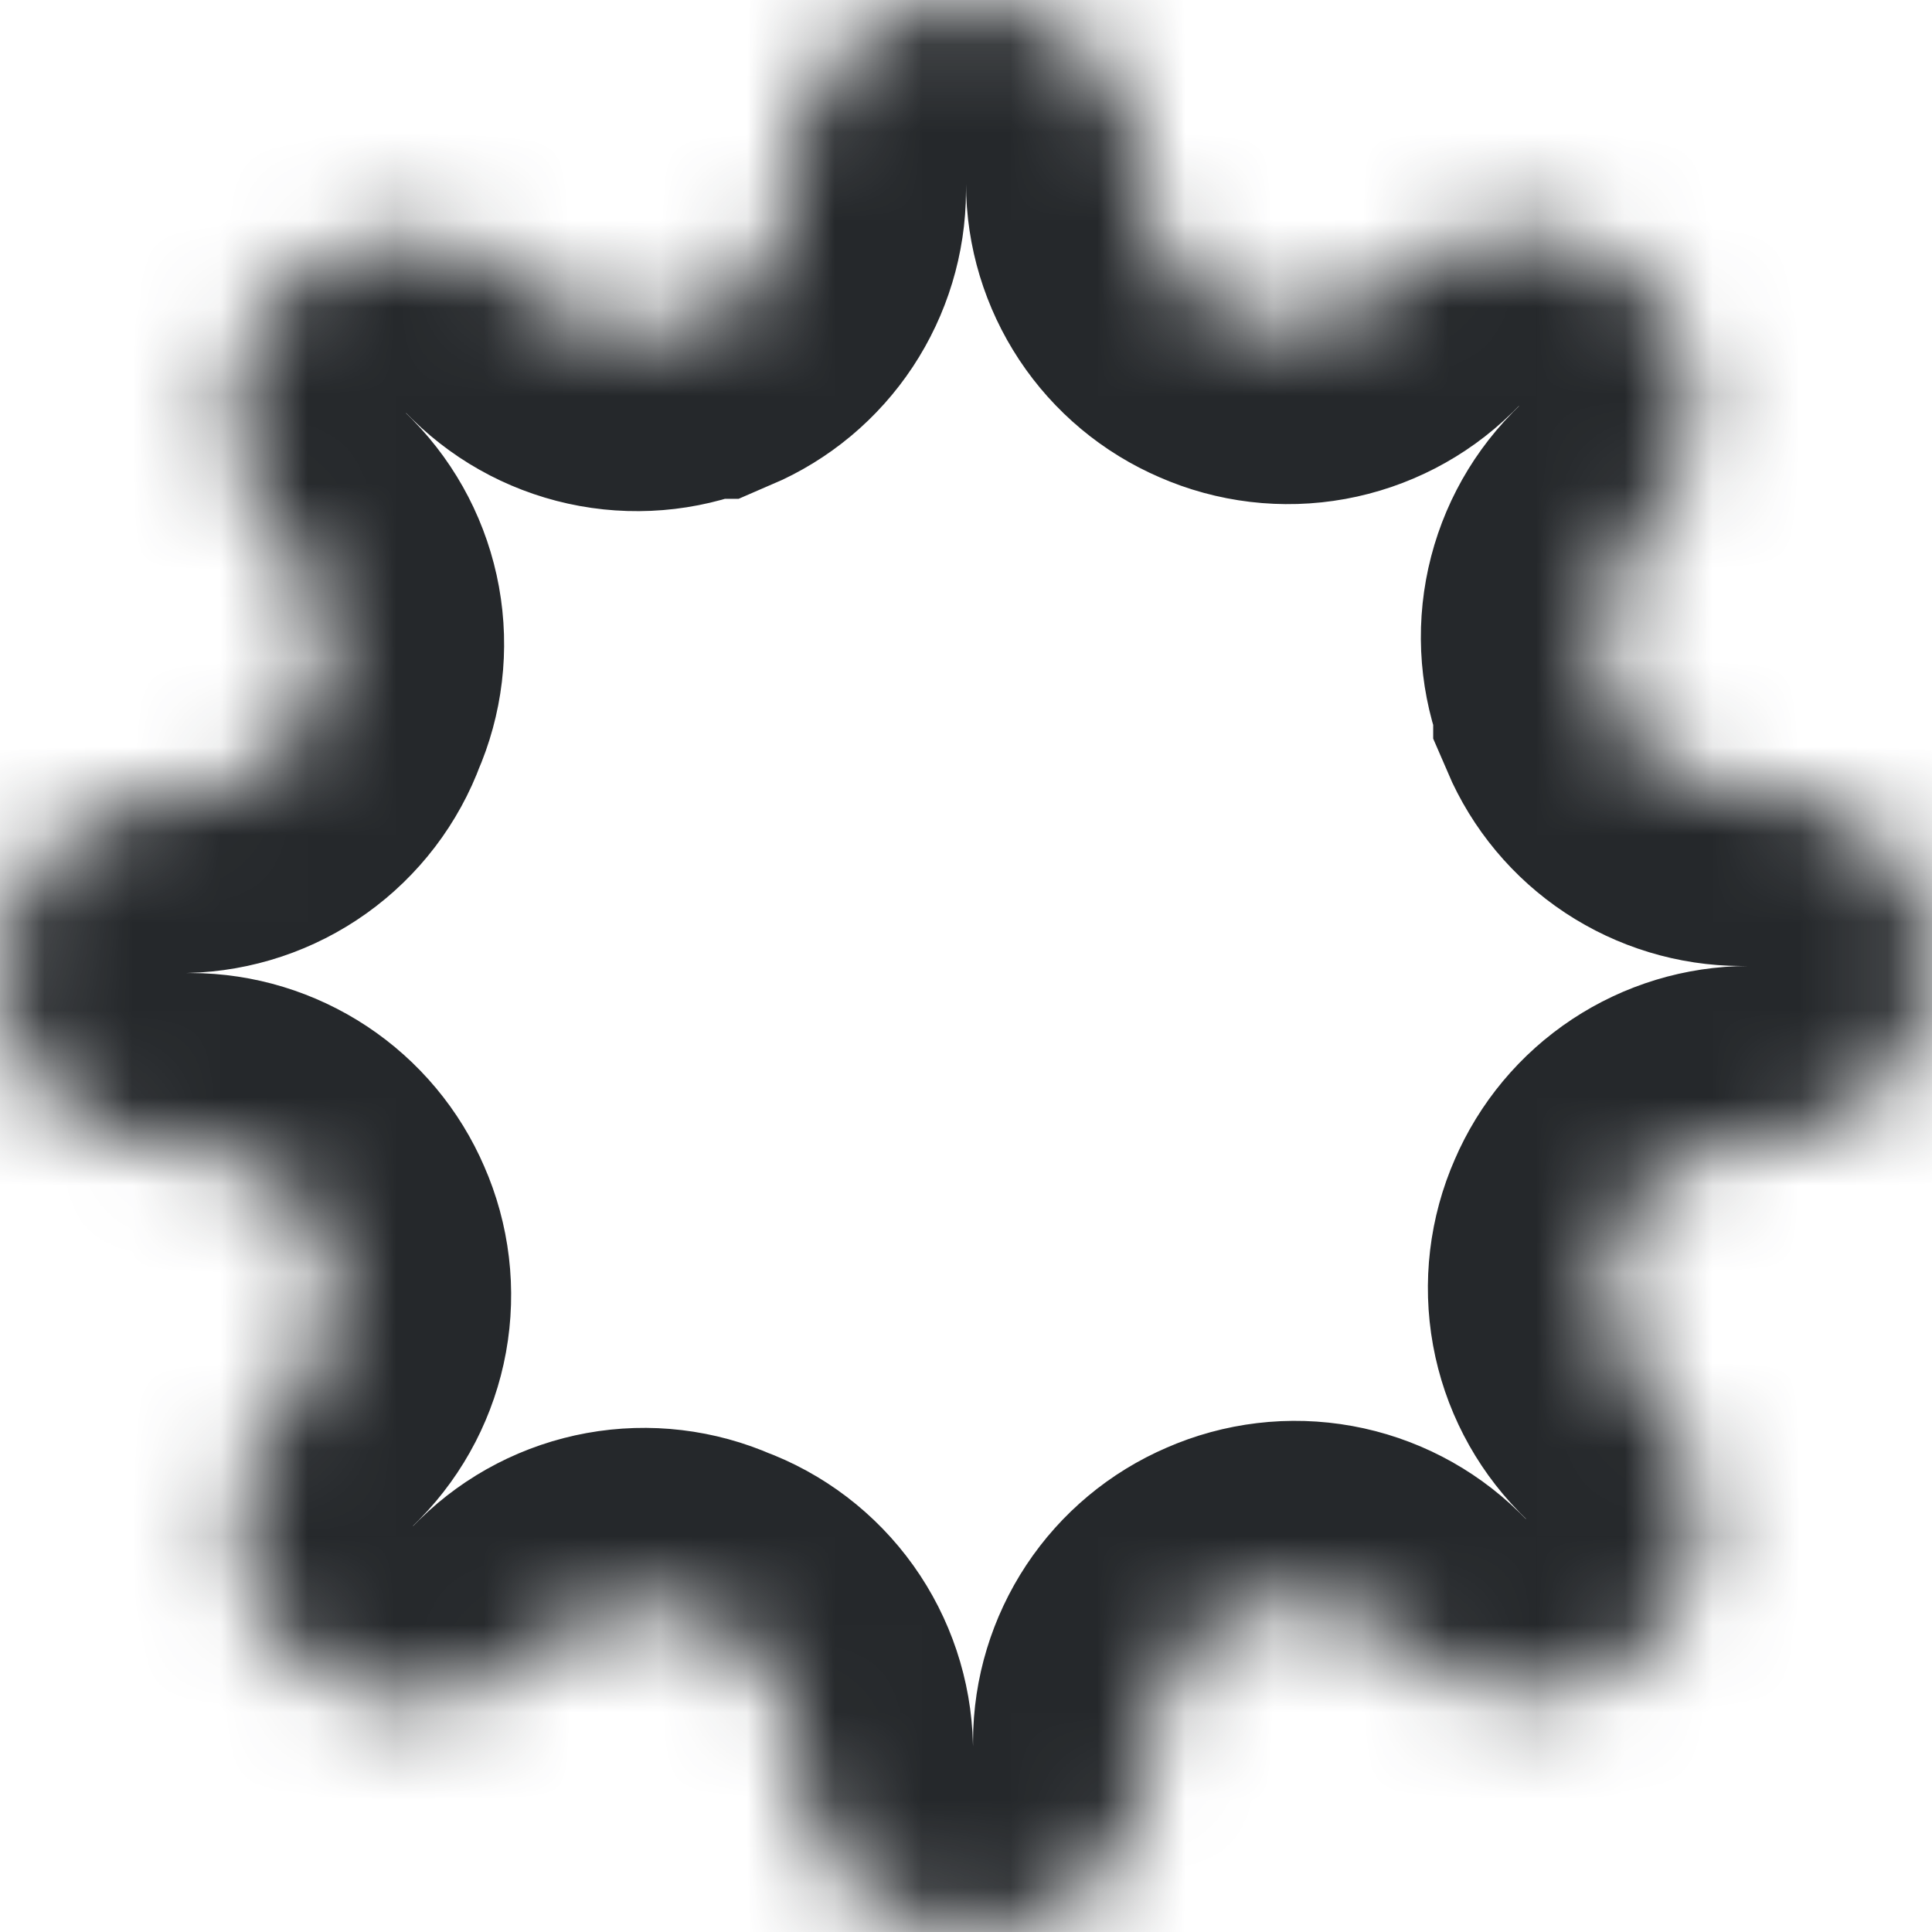 ﻿<?xml version="1.0" encoding="utf-8"?>
<svg version="1.1" xmlns:xlink="http://www.w3.org/1999/xlink" width="22px" height="22px" xmlns="http://www.w3.org/2000/svg">
  <defs>
    <mask fill="white" id="clip144">
      <path d="M 18.4 14  C 18.267 14.302  18.227 14.636  18.286 14.961  C 18.345 15.285  18.499 15.584  18.73 15.82  C 18.73 15.82  18.79 15.88  18.79 15.88  C 18.976 16.066  19.123 16.286  19.224 16.529  C 19.325 16.772  19.377 17.032  19.377 17.295  C 19.377 17.558  19.325 17.818  19.224 18.061  C 19.123 18.304  18.976 18.524  18.79 18.71  C 18.604 18.896  18.384 19.043  18.141 19.144  C 17.898 19.245  17.638 19.297  17.375 19.297  C 17.112 19.297  16.852 19.245  16.609 19.144  C 16.366 19.043  16.146 18.896  15.96 18.71  C 15.96 18.71  15.9 18.65  15.9 18.65  C 15.664 18.419  15.365 18.265  15.041 18.206  C 14.716 18.147  14.382 18.187  14.08 18.32  C 13.784 18.447  13.532 18.657  13.354 18.926  C 13.177 19.194  13.081 19.508  13.08 19.83  C 13.08 19.83  13.08 20  13.08 20  C 13.08 20.53  12.869 21.039  12.494 21.414  C 12.119 21.789  11.61 22  11.08 22  C 10.55 22  10.041 21.789  9.666 21.414  C 9.291 21.039  9.08 20.53  9.08 20  C 9.08 20  9.08 19.91  9.08 19.91  C 9.072 19.579  8.965 19.258  8.773 18.989  C 8.58 18.719  8.311 18.514  8 18.4  C 7.698 18.267  7.364 18.227  7.039 18.286  C 6.715 18.345  6.416 18.499  6.18 18.73  C 6.18 18.73  6.12 18.79  6.12 18.79  C 5.934 18.976  5.714 19.123  5.471 19.224  C 5.228 19.325  4.968 19.377  4.705 19.377  C 4.442 19.377  4.182 19.325  3.939 19.224  C 3.696 19.123  3.476 18.976  3.29 18.79  C 3.104 18.604  2.957 18.384  2.856 18.141  C 2.755 17.898  2.703 17.638  2.703 17.375  C 2.703 17.112  2.755 16.852  2.856 16.609  C 2.957 16.366  3.104 16.146  3.29 15.96  C 3.29 15.96  3.35 15.9  3.35 15.9  C 3.581 15.664  3.735 15.365  3.794 15.041  C 3.853 14.716  3.813 14.382  3.68 14.08  C 3.553 13.784  3.343 13.532  3.074 13.354  C 2.806 13.177  2.492 13.081  2.17 13.08  C 2.17 13.08  2 13.08  2 13.08  C 1.47 13.08  0.961 12.869  0.586 12.494  C 0.211 12.119  0 11.61  0 11.08  C 0 10.55  0.211 10.041  0.586 9.666  C 0.961 9.291  1.47 9.08  2 9.08  C 2 9.08  2.09 9.08  2.09 9.08  C 2.421 9.072  2.742 8.965  3.011 8.773  C 3.281 8.58  3.486 8.311  3.6 8  C 3.733 7.698  3.773 7.364  3.714 7.039  C 3.655 6.715  3.501 6.416  3.27 6.18  C 3.27 6.18  3.21 6.12  3.21 6.12  C 3.024 5.934  2.877 5.714  2.776 5.471  C 2.675 5.228  2.623 4.968  2.623 4.705  C 2.623 4.442  2.675 4.182  2.776 3.939  C 2.877 3.696  3.024 3.476  3.21 3.29  C 3.396 3.104  3.616 2.957  3.859 2.856  C 4.102 2.755  4.362 2.703  4.625 2.703  C 4.888 2.703  5.148 2.755  5.391 2.856  C 5.634 2.957  5.854 3.104  6.04 3.29  C 6.04 3.29  6.1 3.35  6.1 3.35  C 6.336 3.581  6.635 3.735  6.959 3.794  C 7.284 3.853  7.618 3.813  7.92 3.68  C 7.92 3.68  8 3.68  8 3.68  C 8.296 3.553  8.548 3.343  8.726 3.074  C 8.903 2.806  8.999 2.492  9 2.17  C 9 2.17  9 2  9 2  C 9 1.47  9.211 0.961  9.586 0.586  C 9.961 0.211  10.47 0  11 0  C 11.53 0  12.039 0.211  12.414 0.586  C 12.789 0.961  13 1.47  13 2  C 13 2  13 2.09  13 2.09  C 13.001 2.412  13.097 2.726  13.274 2.994  C 13.452 3.263  13.704 3.473  14 3.6  C 14.302 3.733  14.636 3.773  14.961 3.714  C 15.285 3.655  15.584 3.501  15.82 3.27  C 15.82 3.27  15.88 3.21  15.88 3.21  C 16.066 3.024  16.286 2.877  16.529 2.776  C 16.772 2.675  17.032 2.623  17.295 2.623  C 17.558 2.623  17.818 2.675  18.061 2.776  C 18.304 2.877  18.524 3.024  18.71 3.21  C 18.896 3.396  19.043 3.616  19.144 3.859  C 19.245 4.102  19.297 4.362  19.297 4.625  C 19.297 4.888  19.245 5.148  19.144 5.391  C 19.043 5.634  18.896 5.854  18.71 6.04  C 18.71 6.04  18.65 6.1  18.65 6.1  C 18.419 6.336  18.265 6.635  18.206 6.959  C 18.147 7.284  18.187 7.618  18.32 7.92  C 18.32 7.92  18.32 8  18.32 8  C 18.447 8.296  18.657 8.548  18.926 8.726  C 19.194 8.903  19.508 8.999  19.83 9  C 19.83 9  20 9  20 9  C 20.53 9  21.039 9.211  21.414 9.586  C 21.789 9.961  22 10.47  22 11  C 22 11.53  21.789 12.039  21.414 12.414  C 21.039 12.789  20.53 13  20 13  C 20 13  19.91 13  19.91 13  C 19.588 13.001  19.274 13.097  19.006 13.274  C 18.737 13.452  18.527 13.704  18.4 14  Z " fill-rule="evenodd" />
    </mask>
  </defs>
  <g transform="matrix(1 0 0 1 -1385 -40 )">
    <path d="M 18.4 14  C 18.267 14.302  18.227 14.636  18.286 14.961  C 18.345 15.285  18.499 15.584  18.73 15.82  C 18.73 15.82  18.79 15.88  18.79 15.88  C 18.976 16.066  19.123 16.286  19.224 16.529  C 19.325 16.772  19.377 17.032  19.377 17.295  C 19.377 17.558  19.325 17.818  19.224 18.061  C 19.123 18.304  18.976 18.524  18.79 18.71  C 18.604 18.896  18.384 19.043  18.141 19.144  C 17.898 19.245  17.638 19.297  17.375 19.297  C 17.112 19.297  16.852 19.245  16.609 19.144  C 16.366 19.043  16.146 18.896  15.96 18.71  C 15.96 18.71  15.9 18.65  15.9 18.65  C 15.664 18.419  15.365 18.265  15.041 18.206  C 14.716 18.147  14.382 18.187  14.08 18.32  C 13.784 18.447  13.532 18.657  13.354 18.926  C 13.177 19.194  13.081 19.508  13.08 19.83  C 13.08 19.83  13.08 20  13.08 20  C 13.08 20.53  12.869 21.039  12.494 21.414  C 12.119 21.789  11.61 22  11.08 22  C 10.55 22  10.041 21.789  9.666 21.414  C 9.291 21.039  9.08 20.53  9.08 20  C 9.08 20  9.08 19.91  9.08 19.91  C 9.072 19.579  8.965 19.258  8.773 18.989  C 8.58 18.719  8.311 18.514  8 18.4  C 7.698 18.267  7.364 18.227  7.039 18.286  C 6.715 18.345  6.416 18.499  6.18 18.73  C 6.18 18.73  6.12 18.79  6.12 18.79  C 5.934 18.976  5.714 19.123  5.471 19.224  C 5.228 19.325  4.968 19.377  4.705 19.377  C 4.442 19.377  4.182 19.325  3.939 19.224  C 3.696 19.123  3.476 18.976  3.29 18.79  C 3.104 18.604  2.957 18.384  2.856 18.141  C 2.755 17.898  2.703 17.638  2.703 17.375  C 2.703 17.112  2.755 16.852  2.856 16.609  C 2.957 16.366  3.104 16.146  3.29 15.96  C 3.29 15.96  3.35 15.9  3.35 15.9  C 3.581 15.664  3.735 15.365  3.794 15.041  C 3.853 14.716  3.813 14.382  3.68 14.08  C 3.553 13.784  3.343 13.532  3.074 13.354  C 2.806 13.177  2.492 13.081  2.17 13.08  C 2.17 13.08  2 13.08  2 13.08  C 1.47 13.08  0.961 12.869  0.586 12.494  C 0.211 12.119  0 11.61  0 11.08  C 0 10.55  0.211 10.041  0.586 9.666  C 0.961 9.291  1.47 9.08  2 9.08  C 2 9.08  2.09 9.08  2.09 9.08  C 2.421 9.072  2.742 8.965  3.011 8.773  C 3.281 8.58  3.486 8.311  3.6 8  C 3.733 7.698  3.773 7.364  3.714 7.039  C 3.655 6.715  3.501 6.416  3.27 6.18  C 3.27 6.18  3.21 6.12  3.21 6.12  C 3.024 5.934  2.877 5.714  2.776 5.471  C 2.675 5.228  2.623 4.968  2.623 4.705  C 2.623 4.442  2.675 4.182  2.776 3.939  C 2.877 3.696  3.024 3.476  3.21 3.29  C 3.396 3.104  3.616 2.957  3.859 2.856  C 4.102 2.755  4.362 2.703  4.625 2.703  C 4.888 2.703  5.148 2.755  5.391 2.856  C 5.634 2.957  5.854 3.104  6.04 3.29  C 6.04 3.29  6.1 3.35  6.1 3.35  C 6.336 3.581  6.635 3.735  6.959 3.794  C 7.284 3.853  7.618 3.813  7.92 3.68  C 7.92 3.68  8 3.68  8 3.68  C 8.296 3.553  8.548 3.343  8.726 3.074  C 8.903 2.806  8.999 2.492  9 2.17  C 9 2.17  9 2  9 2  C 9 1.47  9.211 0.961  9.586 0.586  C 9.961 0.211  10.47 0  11 0  C 11.53 0  12.039 0.211  12.414 0.586  C 12.789 0.961  13 1.47  13 2  C 13 2  13 2.09  13 2.09  C 13.001 2.412  13.097 2.726  13.274 2.994  C 13.452 3.263  13.704 3.473  14 3.6  C 14.302 3.733  14.636 3.773  14.961 3.714  C 15.285 3.655  15.584 3.501  15.82 3.27  C 15.82 3.27  15.88 3.21  15.88 3.21  C 16.066 3.024  16.286 2.877  16.529 2.776  C 16.772 2.675  17.032 2.623  17.295 2.623  C 17.558 2.623  17.818 2.675  18.061 2.776  C 18.304 2.877  18.524 3.024  18.71 3.21  C 18.896 3.396  19.043 3.616  19.144 3.859  C 19.245 4.102  19.297 4.362  19.297 4.625  C 19.297 4.888  19.245 5.148  19.144 5.391  C 19.043 5.634  18.896 5.854  18.71 6.04  C 18.71 6.04  18.65 6.1  18.65 6.1  C 18.419 6.336  18.265 6.635  18.206 6.959  C 18.147 7.284  18.187 7.618  18.32 7.92  C 18.32 7.92  18.32 8  18.32 8  C 18.447 8.296  18.657 8.548  18.926 8.726  C 19.194 8.903  19.508 8.999  19.83 9  C 19.83 9  20 9  20 9  C 20.53 9  21.039 9.211  21.414 9.586  C 21.789 9.961  22 10.47  22 11  C 22 11.53  21.789 12.039  21.414 12.414  C 21.039 12.789  20.53 13  20 13  C 20 13  19.91 13  19.91 13  C 19.588 13.001  19.274 13.097  19.006 13.274  C 18.737 13.452  18.527 13.704  18.4 14  Z " fill-rule="nonzero" fill="#ffffff" stroke="none" fill-opacity="0" transform="matrix(1 0 0 1 1385 40 )" />
    <path d="M 18.4 14  C 18.267 14.302  18.227 14.636  18.286 14.961  C 18.345 15.285  18.499 15.584  18.73 15.82  C 18.73 15.82  18.79 15.88  18.79 15.88  C 18.976 16.066  19.123 16.286  19.224 16.529  C 19.325 16.772  19.377 17.032  19.377 17.295  C 19.377 17.558  19.325 17.818  19.224 18.061  C 19.123 18.304  18.976 18.524  18.79 18.71  C 18.604 18.896  18.384 19.043  18.141 19.144  C 17.898 19.245  17.638 19.297  17.375 19.297  C 17.112 19.297  16.852 19.245  16.609 19.144  C 16.366 19.043  16.146 18.896  15.96 18.71  C 15.96 18.71  15.9 18.65  15.9 18.65  C 15.664 18.419  15.365 18.265  15.041 18.206  C 14.716 18.147  14.382 18.187  14.08 18.32  C 13.784 18.447  13.532 18.657  13.354 18.926  C 13.177 19.194  13.081 19.508  13.08 19.83  C 13.08 19.83  13.08 20  13.08 20  C 13.08 20.53  12.869 21.039  12.494 21.414  C 12.119 21.789  11.61 22  11.08 22  C 10.55 22  10.041 21.789  9.666 21.414  C 9.291 21.039  9.08 20.53  9.08 20  C 9.08 20  9.08 19.91  9.08 19.91  C 9.072 19.579  8.965 19.258  8.773 18.989  C 8.58 18.719  8.311 18.514  8 18.4  C 7.698 18.267  7.364 18.227  7.039 18.286  C 6.715 18.345  6.416 18.499  6.18 18.73  C 6.18 18.73  6.12 18.79  6.12 18.79  C 5.934 18.976  5.714 19.123  5.471 19.224  C 5.228 19.325  4.968 19.377  4.705 19.377  C 4.442 19.377  4.182 19.325  3.939 19.224  C 3.696 19.123  3.476 18.976  3.29 18.79  C 3.104 18.604  2.957 18.384  2.856 18.141  C 2.755 17.898  2.703 17.638  2.703 17.375  C 2.703 17.112  2.755 16.852  2.856 16.609  C 2.957 16.366  3.104 16.146  3.29 15.96  C 3.29 15.96  3.35 15.9  3.35 15.9  C 3.581 15.664  3.735 15.365  3.794 15.041  C 3.853 14.716  3.813 14.382  3.68 14.08  C 3.553 13.784  3.343 13.532  3.074 13.354  C 2.806 13.177  2.492 13.081  2.17 13.08  C 2.17 13.08  2 13.08  2 13.08  C 1.47 13.08  0.961 12.869  0.586 12.494  C 0.211 12.119  0 11.61  0 11.08  C 0 10.55  0.211 10.041  0.586 9.666  C 0.961 9.291  1.47 9.08  2 9.08  C 2 9.08  2.09 9.08  2.09 9.08  C 2.421 9.072  2.742 8.965  3.011 8.773  C 3.281 8.58  3.486 8.311  3.6 8  C 3.733 7.698  3.773 7.364  3.714 7.039  C 3.655 6.715  3.501 6.416  3.27 6.18  C 3.27 6.18  3.21 6.12  3.21 6.12  C 3.024 5.934  2.877 5.714  2.776 5.471  C 2.675 5.228  2.623 4.968  2.623 4.705  C 2.623 4.442  2.675 4.182  2.776 3.939  C 2.877 3.696  3.024 3.476  3.21 3.29  C 3.396 3.104  3.616 2.957  3.859 2.856  C 4.102 2.755  4.362 2.703  4.625 2.703  C 4.888 2.703  5.148 2.755  5.391 2.856  C 5.634 2.957  5.854 3.104  6.04 3.29  C 6.04 3.29  6.1 3.35  6.1 3.35  C 6.336 3.581  6.635 3.735  6.959 3.794  C 7.284 3.853  7.618 3.813  7.92 3.68  C 7.92 3.68  8 3.68  8 3.68  C 8.296 3.553  8.548 3.343  8.726 3.074  C 8.903 2.806  8.999 2.492  9 2.17  C 9 2.17  9 2  9 2  C 9 1.47  9.211 0.961  9.586 0.586  C 9.961 0.211  10.47 0  11 0  C 11.53 0  12.039 0.211  12.414 0.586  C 12.789 0.961  13 1.47  13 2  C 13 2  13 2.09  13 2.09  C 13.001 2.412  13.097 2.726  13.274 2.994  C 13.452 3.263  13.704 3.473  14 3.6  C 14.302 3.733  14.636 3.773  14.961 3.714  C 15.285 3.655  15.584 3.501  15.82 3.27  C 15.82 3.27  15.88 3.21  15.88 3.21  C 16.066 3.024  16.286 2.877  16.529 2.776  C 16.772 2.675  17.032 2.623  17.295 2.623  C 17.558 2.623  17.818 2.675  18.061 2.776  C 18.304 2.877  18.524 3.024  18.71 3.21  C 18.896 3.396  19.043 3.616  19.144 3.859  C 19.245 4.102  19.297 4.362  19.297 4.625  C 19.297 4.888  19.245 5.148  19.144 5.391  C 19.043 5.634  18.896 5.854  18.71 6.04  C 18.71 6.04  18.65 6.1  18.65 6.1  C 18.419 6.336  18.265 6.635  18.206 6.959  C 18.147 7.284  18.187 7.618  18.32 7.92  C 18.32 7.92  18.32 8  18.32 8  C 18.447 8.296  18.657 8.548  18.926 8.726  C 19.194 8.903  19.508 8.999  19.83 9  C 19.83 9  20 9  20 9  C 20.53 9  21.039 9.211  21.414 9.586  C 21.789 9.961  22 10.47  22 11  C 22 11.53  21.789 12.039  21.414 12.414  C 21.039 12.789  20.53 13  20 13  C 20 13  19.91 13  19.91 13  C 19.588 13.001  19.274 13.097  19.006 13.274  C 18.737 13.452  18.527 13.704  18.4 14  Z " stroke-width="4" stroke="#25282b" fill="none" transform="matrix(1 0 0 1 1385 40 )" mask="url(#clip144)" />
  </g>
</svg>